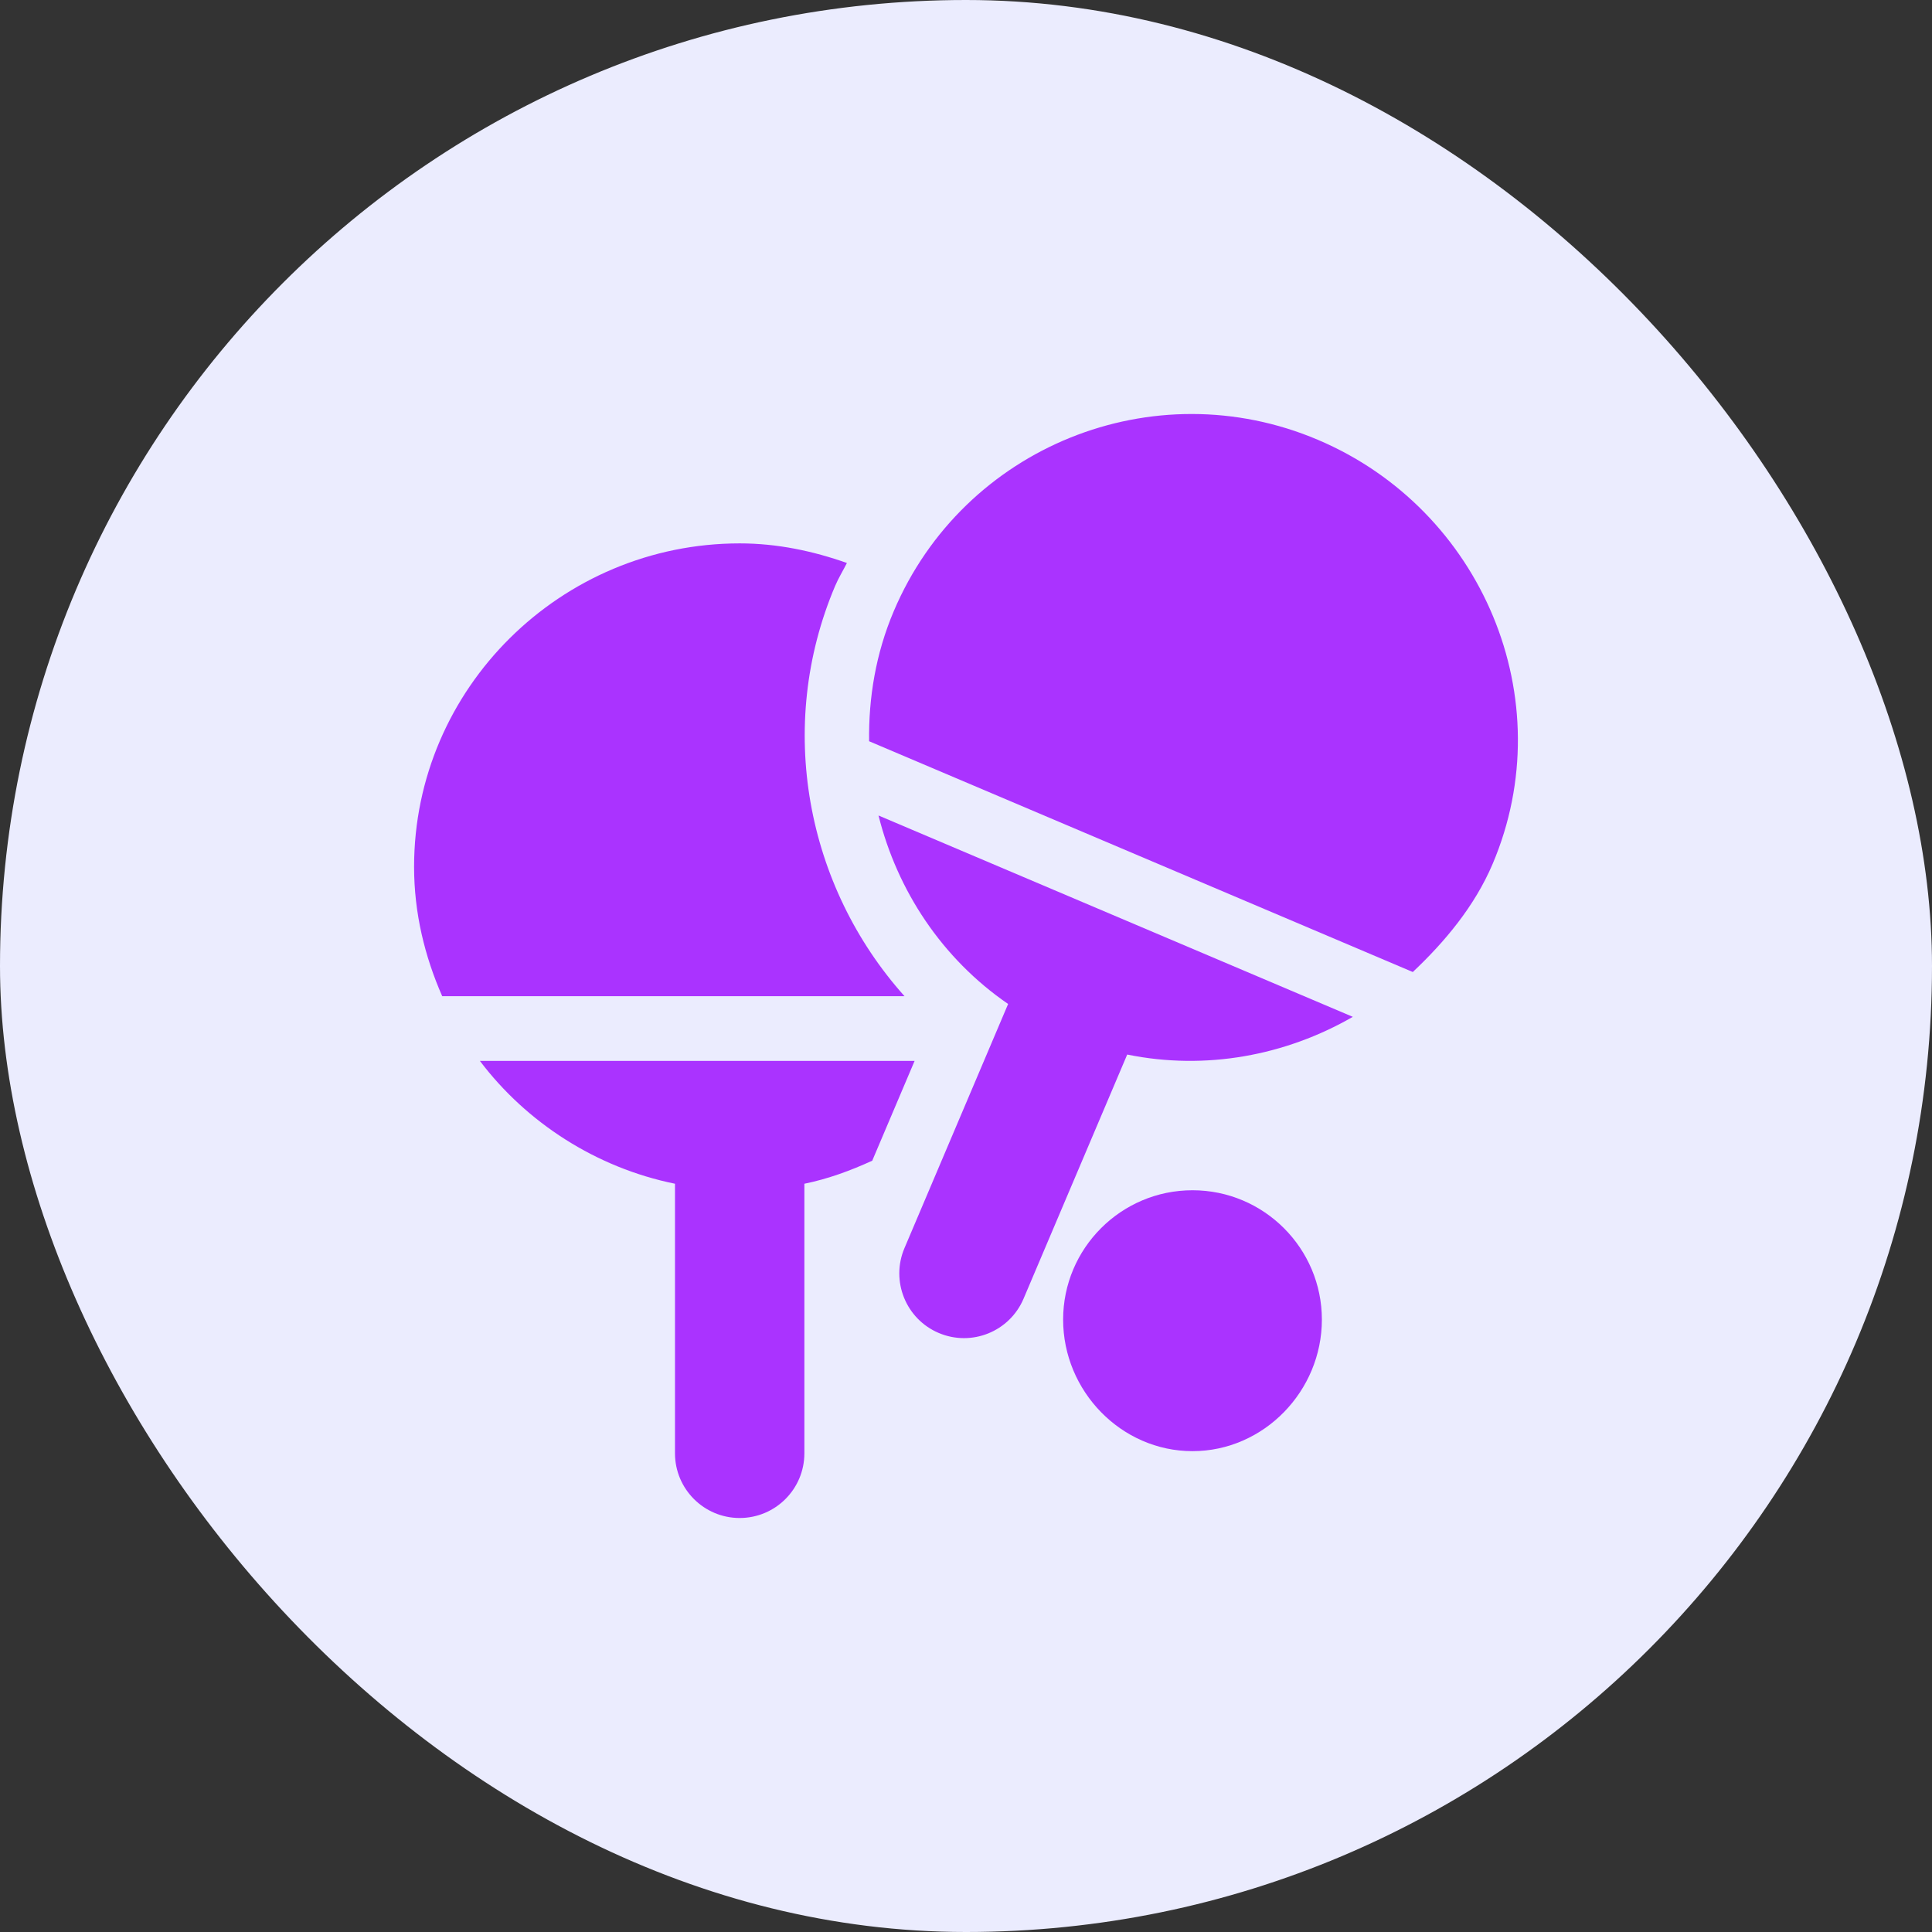 <svg width="70" height="70" viewBox="0 0 70 70" fill="none" xmlns="http://www.w3.org/2000/svg">
<rect x="0" y="0" width="70" height="70" fill="#333333" stroke="none"/>
<rect width="70" height="70" rx="35" fill="#EBECFE"/>
<g clip-path="url(#clip0_1802_314)">
<path d="M43.206 43.125C40.621 43.125 38.519 45.227 38.519 47.812C38.519 50.398 40.621 52.578 43.206 52.578C45.792 52.578 47.894 50.398 47.894 47.812C47.894 45.227 45.792 43.125 43.206 43.125Z" fill="#AA33FF"/>
<path d="M54.081 31.301C56.61 25.343 53.706 18.463 47.749 15.935C41.791 13.406 34.911 16.185 32.383 22.143C31.729 23.684 31.469 25.283 31.489 26.856L51.188 35.218C52.333 34.139 53.427 32.842 54.081 31.301Z" fill="#AA33FF"/>
<path d="M31.83 29.547C32.511 32.268 34.128 34.729 36.526 36.376L32.77 45.223C32.265 46.414 32.821 47.791 34.012 48.296C35.204 48.802 36.58 48.246 37.085 47.055L40.841 38.208C43.691 38.789 46.585 38.243 49.015 36.842L31.83 29.547Z" fill="#AA33FF"/>
<path d="M26.8 55C28.095 55 29.144 53.95 29.144 52.656V42.889C30.009 42.713 30.821 42.412 31.603 42.054L33.138 38.438H17.387C19.077 40.677 21.605 42.31 24.456 42.889V52.656C24.456 53.95 25.506 55 26.8 55Z" fill="#AA33FF"/>
<path d="M30.685 20.398C29.464 19.967 28.169 19.688 26.8 19.688C20.328 19.688 15.003 24.934 15.003 31.406C15.003 33.081 15.389 34.653 16.022 36.094H32.773C29.206 32.112 28.098 26.32 30.259 21.228C30.382 20.938 30.545 20.677 30.685 20.398Z" fill="#AA33FF"/>
</g>
<defs>
<clipPath id="clip0_1802_314">
<rect width="40" height="40" fill="white" transform="translate(15 15)"/>
</clipPath>
</defs>
</svg>
